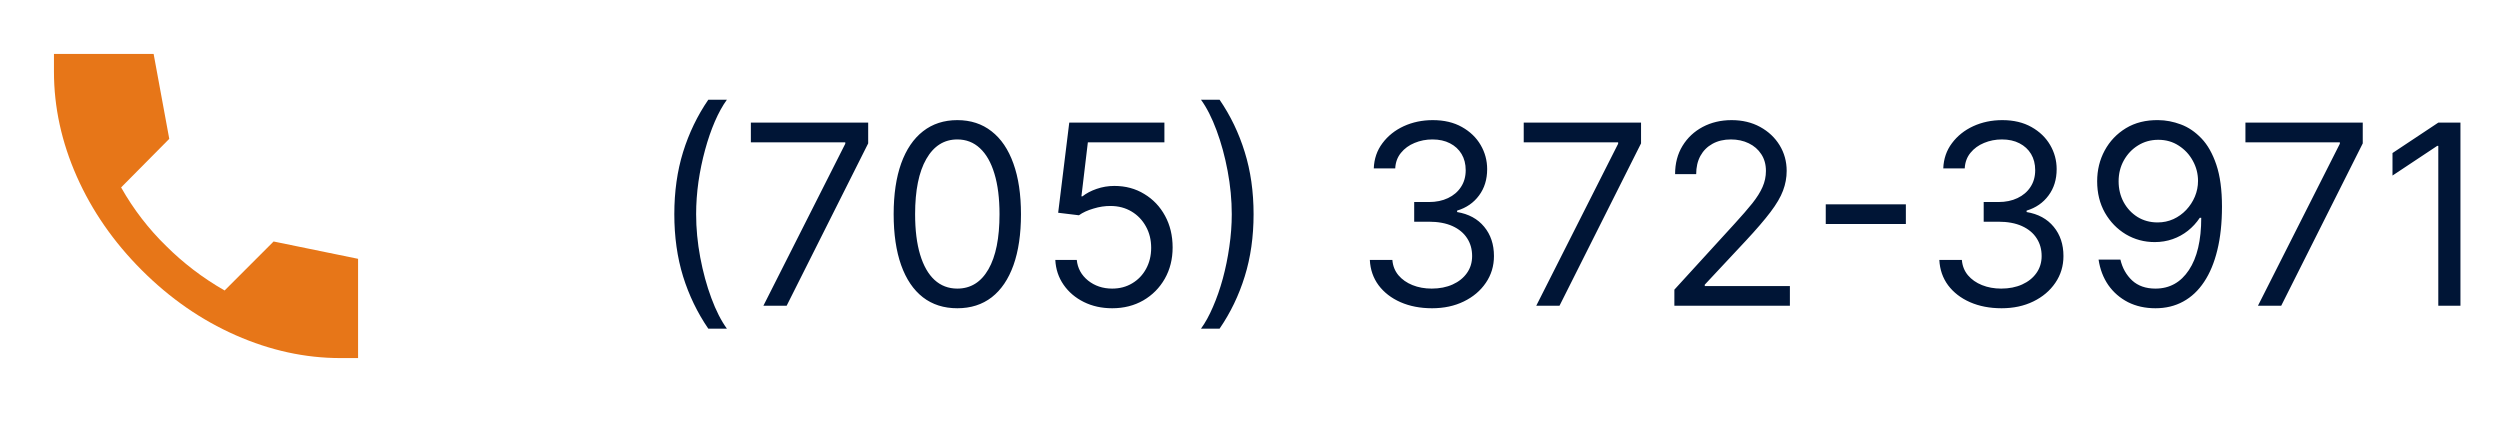 <svg width="139" height="24" viewBox="0 0 139 24" fill="none" xmlns="http://www.w3.org/2000/svg">
<mask id="mask0_1765_873" style="mask-type:alpha" maskUnits="userSpaceOnUse" x="0" y="0" width="24" height="24">
<rect width="24" height="24" fill="#D9D9D9"/>
</mask>
<g mask="url(#mask0_1765_873)">
<path d="M18.923 19.909C16.966 19.909 15.028 19.486 13.11 18.641C11.192 17.796 9.451 16.59 7.885 15.024C6.319 13.459 5.114 11.721 4.268 9.811C3.423 7.901 3 5.959 3 3.986V3H8.542L9.411 7.72L6.734 10.421C7.079 11.032 7.462 11.611 7.885 12.159C8.308 12.707 8.762 13.216 9.247 13.686C9.701 14.14 10.198 14.574 10.738 14.989C11.278 15.404 11.862 15.791 12.488 16.151L15.212 13.427L19.909 14.39V19.909H18.923Z" fill="#E77618"/>
</g>
<path d="M37.492 11.909C37.492 10.656 37.654 9.505 37.979 8.454C38.307 7.4 38.774 6.43 39.381 5.545H40.415C40.176 5.874 39.952 6.278 39.744 6.759C39.538 7.236 39.358 7.761 39.202 8.335C39.046 8.905 38.923 9.495 38.834 10.104C38.748 10.714 38.705 11.316 38.705 11.909C38.705 12.698 38.781 13.498 38.933 14.31C39.086 15.122 39.291 15.876 39.55 16.572C39.808 17.268 40.097 17.835 40.415 18.273H39.381C38.774 17.388 38.307 16.42 37.979 15.369C37.654 14.315 37.492 13.162 37.492 11.909ZM42.444 17L46.998 7.991V7.912H41.748V6.818H48.271V7.972L43.737 17H42.444ZM53.227 17.139C52.477 17.139 51.84 16.935 51.312 16.528C50.785 16.117 50.383 15.522 50.104 14.743C49.826 13.961 49.687 13.016 49.687 11.909C49.687 10.809 49.826 9.869 50.104 9.09C50.386 8.308 50.791 7.711 51.318 7.3C51.848 6.886 52.484 6.679 53.227 6.679C53.969 6.679 54.604 6.886 55.131 7.3C55.661 7.711 56.065 8.308 56.344 9.09C56.626 9.869 56.766 10.809 56.766 11.909C56.766 13.016 56.627 13.961 56.349 14.743C56.07 15.522 55.668 16.117 55.141 16.528C54.614 16.935 53.976 17.139 53.227 17.139ZM53.227 16.046C53.969 16.046 54.546 15.688 54.957 14.972C55.368 14.256 55.573 13.235 55.573 11.909C55.573 11.027 55.479 10.277 55.29 9.657C55.104 9.037 54.836 8.565 54.484 8.24C54.136 7.915 53.717 7.753 53.227 7.753C52.491 7.753 51.916 8.116 51.501 8.842C51.087 9.564 50.88 10.587 50.88 11.909C50.88 12.791 50.973 13.54 51.158 14.156C51.344 14.773 51.611 15.242 51.959 15.563C52.31 15.885 52.733 16.046 53.227 16.046ZM61.837 17.139C61.254 17.139 60.729 17.023 60.261 16.791C59.794 16.559 59.419 16.241 59.138 15.837C58.856 15.432 58.702 14.972 58.675 14.454H59.869C59.915 14.915 60.124 15.296 60.495 15.598C60.87 15.896 61.317 16.046 61.837 16.046C62.255 16.046 62.626 15.948 62.951 15.752C63.279 15.557 63.536 15.288 63.722 14.947C63.91 14.602 64.005 14.213 64.005 13.778C64.005 13.334 63.907 12.938 63.712 12.59C63.519 12.239 63.254 11.962 62.916 11.76C62.578 11.558 62.192 11.455 61.758 11.452C61.446 11.448 61.126 11.496 60.798 11.596C60.47 11.692 60.2 11.816 59.988 11.969L58.834 11.829L59.451 6.818H64.741V7.912H60.485L60.127 10.915H60.187C60.396 10.749 60.657 10.611 60.972 10.502C61.287 10.393 61.615 10.338 61.957 10.338C62.58 10.338 63.135 10.487 63.622 10.786C64.113 11.081 64.497 11.485 64.776 11.999C65.057 12.512 65.198 13.099 65.198 13.758C65.198 14.408 65.052 14.988 64.761 15.499C64.472 16.006 64.075 16.407 63.568 16.702C63.06 16.993 62.484 17.139 61.837 17.139ZM69.699 11.909C69.699 13.162 69.535 14.315 69.207 15.369C68.882 16.42 68.416 17.388 67.809 18.273H66.775C67.014 17.945 67.236 17.54 67.442 17.06C67.65 16.582 67.833 16.059 67.989 15.489C68.144 14.915 68.265 14.324 68.351 13.714C68.441 13.101 68.486 12.499 68.486 11.909C68.486 11.12 68.409 10.32 68.257 9.508C68.105 8.696 67.899 7.942 67.64 7.246C67.382 6.55 67.094 5.983 66.775 5.545H67.809C68.416 6.43 68.882 7.4 69.207 8.454C69.535 9.505 69.699 10.656 69.699 11.909ZM79.623 17.139C78.967 17.139 78.382 17.026 77.868 16.801C77.358 16.576 76.952 16.262 76.65 15.861C76.352 15.457 76.189 14.988 76.163 14.454H77.416C77.442 14.783 77.555 15.066 77.754 15.305C77.953 15.54 78.213 15.722 78.534 15.852C78.856 15.981 79.212 16.046 79.603 16.046C80.041 16.046 80.429 15.969 80.767 15.817C81.105 15.664 81.37 15.452 81.562 15.18C81.754 14.909 81.85 14.594 81.85 14.236C81.85 13.861 81.758 13.531 81.572 13.246C81.386 12.958 81.115 12.733 80.757 12.57C80.399 12.408 79.961 12.327 79.444 12.327H78.629V11.233H79.444C79.849 11.233 80.203 11.16 80.508 11.014C80.816 10.868 81.057 10.663 81.229 10.398C81.405 10.133 81.493 9.821 81.493 9.463C81.493 9.118 81.416 8.818 81.264 8.563C81.111 8.308 80.896 8.109 80.618 7.967C80.342 7.824 80.018 7.753 79.643 7.753C79.292 7.753 78.96 7.817 78.649 7.947C78.341 8.073 78.089 8.257 77.893 8.499C77.698 8.737 77.591 9.026 77.575 9.364H76.382C76.402 8.83 76.562 8.363 76.864 7.962C77.166 7.557 77.56 7.242 78.047 7.017C78.538 6.792 79.076 6.679 79.663 6.679C80.293 6.679 80.833 6.807 81.284 7.062C81.734 7.314 82.081 7.647 82.323 8.061C82.565 8.475 82.686 8.923 82.686 9.403C82.686 9.977 82.535 10.466 82.233 10.87C81.935 11.274 81.529 11.555 81.015 11.71V11.79C81.658 11.896 82.16 12.169 82.522 12.61C82.883 13.048 83.064 13.589 83.064 14.236C83.064 14.789 82.913 15.287 82.611 15.727C82.313 16.165 81.905 16.509 81.388 16.761C80.871 17.013 80.283 17.139 79.623 17.139ZM85.415 17L89.969 7.991V7.912H84.719V6.818H91.242V7.972L86.708 17H85.415ZM93.095 17V16.105L96.456 12.426C96.85 11.995 97.175 11.621 97.43 11.303C97.685 10.981 97.874 10.68 97.997 10.398C98.123 10.113 98.186 9.814 98.186 9.503C98.186 9.145 98.1 8.835 97.927 8.573C97.758 8.311 97.526 8.109 97.231 7.967C96.936 7.824 96.605 7.753 96.237 7.753C95.846 7.753 95.505 7.834 95.213 7.996C94.924 8.156 94.701 8.379 94.542 8.668C94.386 8.956 94.308 9.294 94.308 9.682H93.135C93.135 9.085 93.272 8.562 93.547 8.111C93.823 7.66 94.197 7.309 94.671 7.057C95.148 6.805 95.683 6.679 96.277 6.679C96.873 6.679 97.402 6.805 97.863 7.057C98.323 7.309 98.685 7.648 98.947 8.076C99.208 8.504 99.339 8.979 99.339 9.503C99.339 9.877 99.271 10.244 99.135 10.602C99.003 10.956 98.771 11.352 98.439 11.79C98.111 12.224 97.656 12.754 97.072 13.381L94.785 15.827V15.906H99.518V17H93.095ZM105.966 11.362V12.456H101.512V11.362H105.966ZM111.287 17.139C110.631 17.139 110.046 17.026 109.532 16.801C109.022 16.576 108.616 16.262 108.314 15.861C108.016 15.457 107.854 14.988 107.827 14.454H109.08C109.106 14.783 109.219 15.066 109.418 15.305C109.617 15.54 109.877 15.722 110.199 15.852C110.52 15.981 110.876 16.046 111.267 16.046C111.705 16.046 112.093 15.969 112.431 15.817C112.769 15.664 113.034 15.452 113.226 15.18C113.418 14.909 113.515 14.594 113.515 14.236C113.515 13.861 113.422 13.531 113.236 13.246C113.051 12.958 112.779 12.733 112.421 12.57C112.063 12.408 111.625 12.327 111.108 12.327H110.293V11.233H111.108C111.513 11.233 111.867 11.16 112.172 11.014C112.48 10.868 112.721 10.663 112.893 10.398C113.069 10.133 113.157 9.821 113.157 9.463C113.157 9.118 113.08 8.818 112.928 8.563C112.775 8.308 112.56 8.109 112.282 7.967C112.007 7.824 111.682 7.753 111.307 7.753C110.956 7.753 110.624 7.817 110.313 7.947C110.005 8.073 109.753 8.257 109.557 8.499C109.362 8.737 109.256 9.026 109.239 9.364H108.046C108.066 8.83 108.226 8.363 108.528 7.962C108.83 7.557 109.224 7.242 109.711 7.017C110.202 6.792 110.74 6.679 111.327 6.679C111.957 6.679 112.497 6.807 112.948 7.062C113.399 7.314 113.745 7.647 113.987 8.061C114.229 8.475 114.35 8.923 114.35 9.403C114.35 9.977 114.199 10.466 113.897 10.87C113.599 11.274 113.193 11.555 112.679 11.71V11.79C113.322 11.896 113.824 12.169 114.186 12.61C114.547 13.048 114.728 13.589 114.728 14.236C114.728 14.789 114.577 15.287 114.275 15.727C113.977 16.165 113.569 16.509 113.052 16.761C112.535 17.013 111.947 17.139 111.287 17.139ZM120.002 6.679C120.42 6.682 120.838 6.762 121.255 6.918C121.673 7.073 122.054 7.332 122.399 7.693C122.743 8.051 123.02 8.54 123.229 9.16C123.438 9.78 123.542 10.557 123.542 11.492C123.542 12.396 123.456 13.2 123.284 13.903C123.115 14.602 122.869 15.192 122.548 15.673C122.23 16.153 121.842 16.518 121.385 16.766C120.931 17.015 120.417 17.139 119.843 17.139C119.273 17.139 118.765 17.026 118.317 16.801C117.873 16.572 117.508 16.256 117.223 15.852C116.942 15.444 116.761 14.972 116.681 14.435H117.895C118.004 14.902 118.221 15.288 118.546 15.593C118.874 15.895 119.306 16.046 119.843 16.046C120.629 16.046 121.249 15.702 121.703 15.016C122.16 14.33 122.389 13.361 122.389 12.108H122.309C122.124 12.386 121.903 12.627 121.648 12.829C121.393 13.031 121.109 13.187 120.798 13.296C120.486 13.405 120.155 13.46 119.804 13.46C119.22 13.46 118.685 13.316 118.198 13.028C117.714 12.736 117.326 12.337 117.034 11.829C116.746 11.319 116.602 10.736 116.602 10.079C116.602 9.456 116.741 8.886 117.02 8.369C117.301 7.849 117.696 7.435 118.203 7.126C118.713 6.818 119.313 6.669 120.002 6.679ZM120.002 7.773C119.585 7.773 119.209 7.877 118.874 8.086C118.542 8.291 118.279 8.57 118.083 8.921C117.891 9.269 117.795 9.655 117.795 10.079C117.795 10.504 117.888 10.89 118.074 11.238C118.262 11.583 118.519 11.858 118.844 12.063C119.172 12.265 119.545 12.367 119.963 12.367C120.278 12.367 120.571 12.305 120.843 12.182C121.114 12.057 121.351 11.886 121.554 11.671C121.759 11.452 121.92 11.205 122.036 10.93C122.152 10.651 122.21 10.361 122.21 10.06C122.21 9.662 122.114 9.289 121.922 8.941C121.733 8.593 121.471 8.311 121.136 8.096C120.805 7.88 120.427 7.773 120.002 7.773ZM125.542 17L130.096 7.991V7.912H124.846V6.818H131.369V7.972L126.835 17H125.542ZM136.801 6.818V17H135.569V8.111H135.509L133.023 9.761V8.509L135.569 6.818H136.801Z" fill="#001536"/>
</svg>
